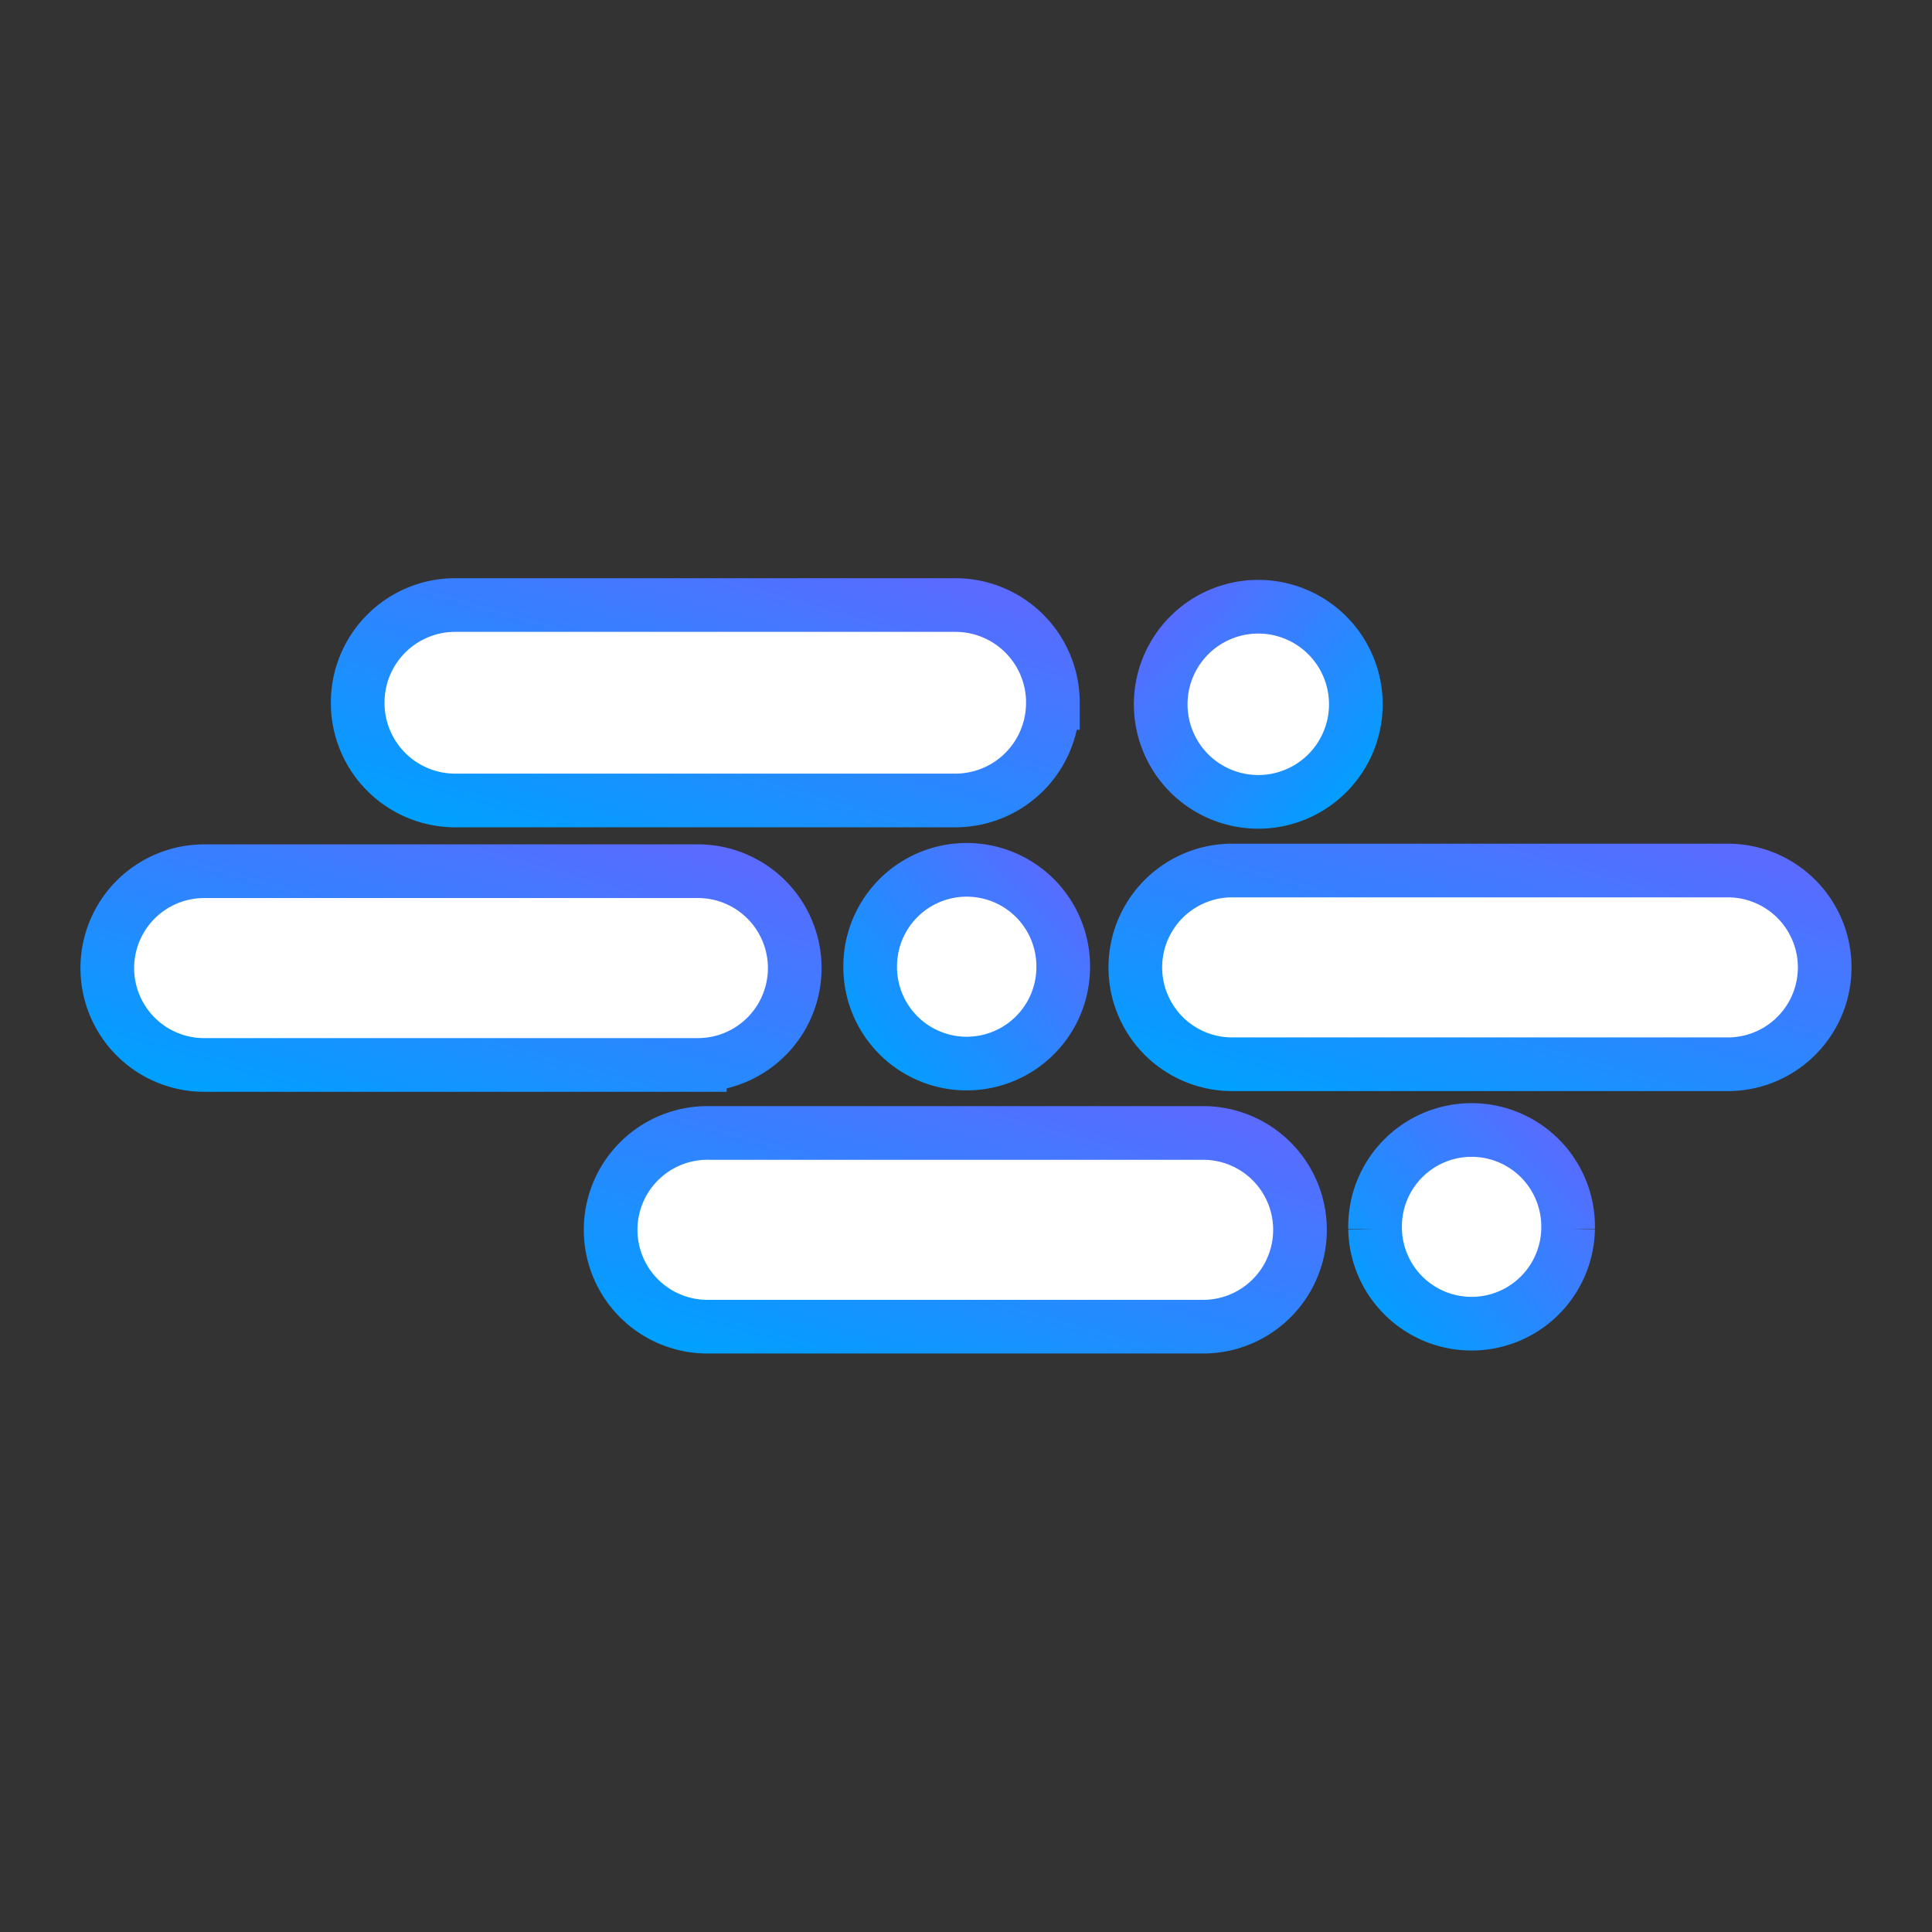 <svg xmlns="http://www.w3.org/2000/svg" width="50" height="50" fill="none" viewBox="0 0 50 50">
  <rect x="0" y="0" width="50" height="50" fill="#333333" stroke="none"/>
  <path fill="#fff" stroke="url(#a)" stroke-miterlimit="10" stroke-width="1.389" d="M27.249 18.192v-.01a2.524 2.524 0 0 0-2.524-2.524H11.781a2.524 2.524 0 0 0-2.524 2.525v.009a2.524 2.524 0 0 0 2.524 2.524h12.942a2.524 2.524 0 0 0 2.525-2.524Z"/>
  <path fill="#fff" stroke="url(#b)" stroke-miterlimit="10" stroke-width="1.389" d="M32.564 20.752a2.524 2.524 0 1 0 0-5.05 2.524 2.524 0 0 0 0 5.05Z"/>
  <path fill="#fff" stroke="url(#c)" stroke-miterlimit="10" stroke-width="1.389" d="M44.716 27.543a2.507 2.507 0 0 0 0-5.014H31.889a2.507 2.507 0 0 0 0 5.014h12.827Z"/>
  <path fill="#fff" stroke="url(#d)" stroke-miterlimit="10" stroke-width="1.389" d="M18.111 27.56a2.507 2.507 0 0 0 0-5.013H5.284a2.507 2.507 0 0 0 0 5.014h12.827Z"/>
  <path fill="#fff" stroke="url(#e)" stroke-miterlimit="10" stroke-width="1.389" d="M27.516 25.027v-.018a2.498 2.498 0 1 0-4.996 0v.018a2.498 2.498 0 1 0 4.996 0Z"/>
  <path fill="#fff" stroke="url(#f)" stroke-miterlimit="10" stroke-width="1.389" d="M31.187 34.334a2.507 2.507 0 0 0 0-5.013H18.36a2.507 2.507 0 1 0 0 5.013h12.827Z"/>
  <path fill="#fff" stroke="url(#g)" stroke-miterlimit="10" stroke-width="1.389" d="M40.582 31.81v-.018a2.498 2.498 0 1 0-4.995 0v.017a2.498 2.498 0 0 0 4.995 0Z"/>
  <defs>
    <linearGradient id="a" x1="9.258" x2="13.727" y1="20.716" y2="5.135" gradientUnits="userSpaceOnUse">
      <stop stop-color="#00A0FF"/>
      <stop offset="1" stop-color="#9747FF"/>
    </linearGradient>
    <linearGradient id="b" x1="35.089" x2="26.842" y1="20.752" y2="12.337" gradientUnits="userSpaceOnUse">
      <stop stop-color="#00A0FF"/>
      <stop offset="1" stop-color="#9747FF"/>
    </linearGradient>
    <linearGradient id="c" x1="29.382" x2="33.811" y1="27.543" y2="12.098" gradientUnits="userSpaceOnUse">
      <stop stop-color="#00A0FF"/>
      <stop offset="1" stop-color="#9747FF"/>
    </linearGradient>
    <linearGradient id="d" x1="2.778" x2="7.206" y1="27.561" y2="12.116" gradientUnits="userSpaceOnUse">
      <stop stop-color="#00A0FF"/>
      <stop offset="1" stop-color="#9747FF"/>
    </linearGradient>
    <linearGradient id="e" x1="22.52" x2="30.875" y1="27.525" y2="19.366" gradientUnits="userSpaceOnUse">
      <stop stop-color="#00A0FF"/>
      <stop offset="1" stop-color="#9747FF"/>
    </linearGradient>
    <linearGradient id="f" x1="15.853" x2="20.282" y1="34.334" y2="18.889" gradientUnits="userSpaceOnUse">
      <stop stop-color="#00A0FF"/>
      <stop offset="1" stop-color="#9747FF"/>
    </linearGradient>
    <linearGradient id="g" x1="35.587" x2="43.942" y1="34.307" y2="26.148" gradientUnits="userSpaceOnUse">
      <stop stop-color="#00A0FF"/>
      <stop offset="1" stop-color="#9747FF"/>
    </linearGradient>
  </defs>
</svg>
